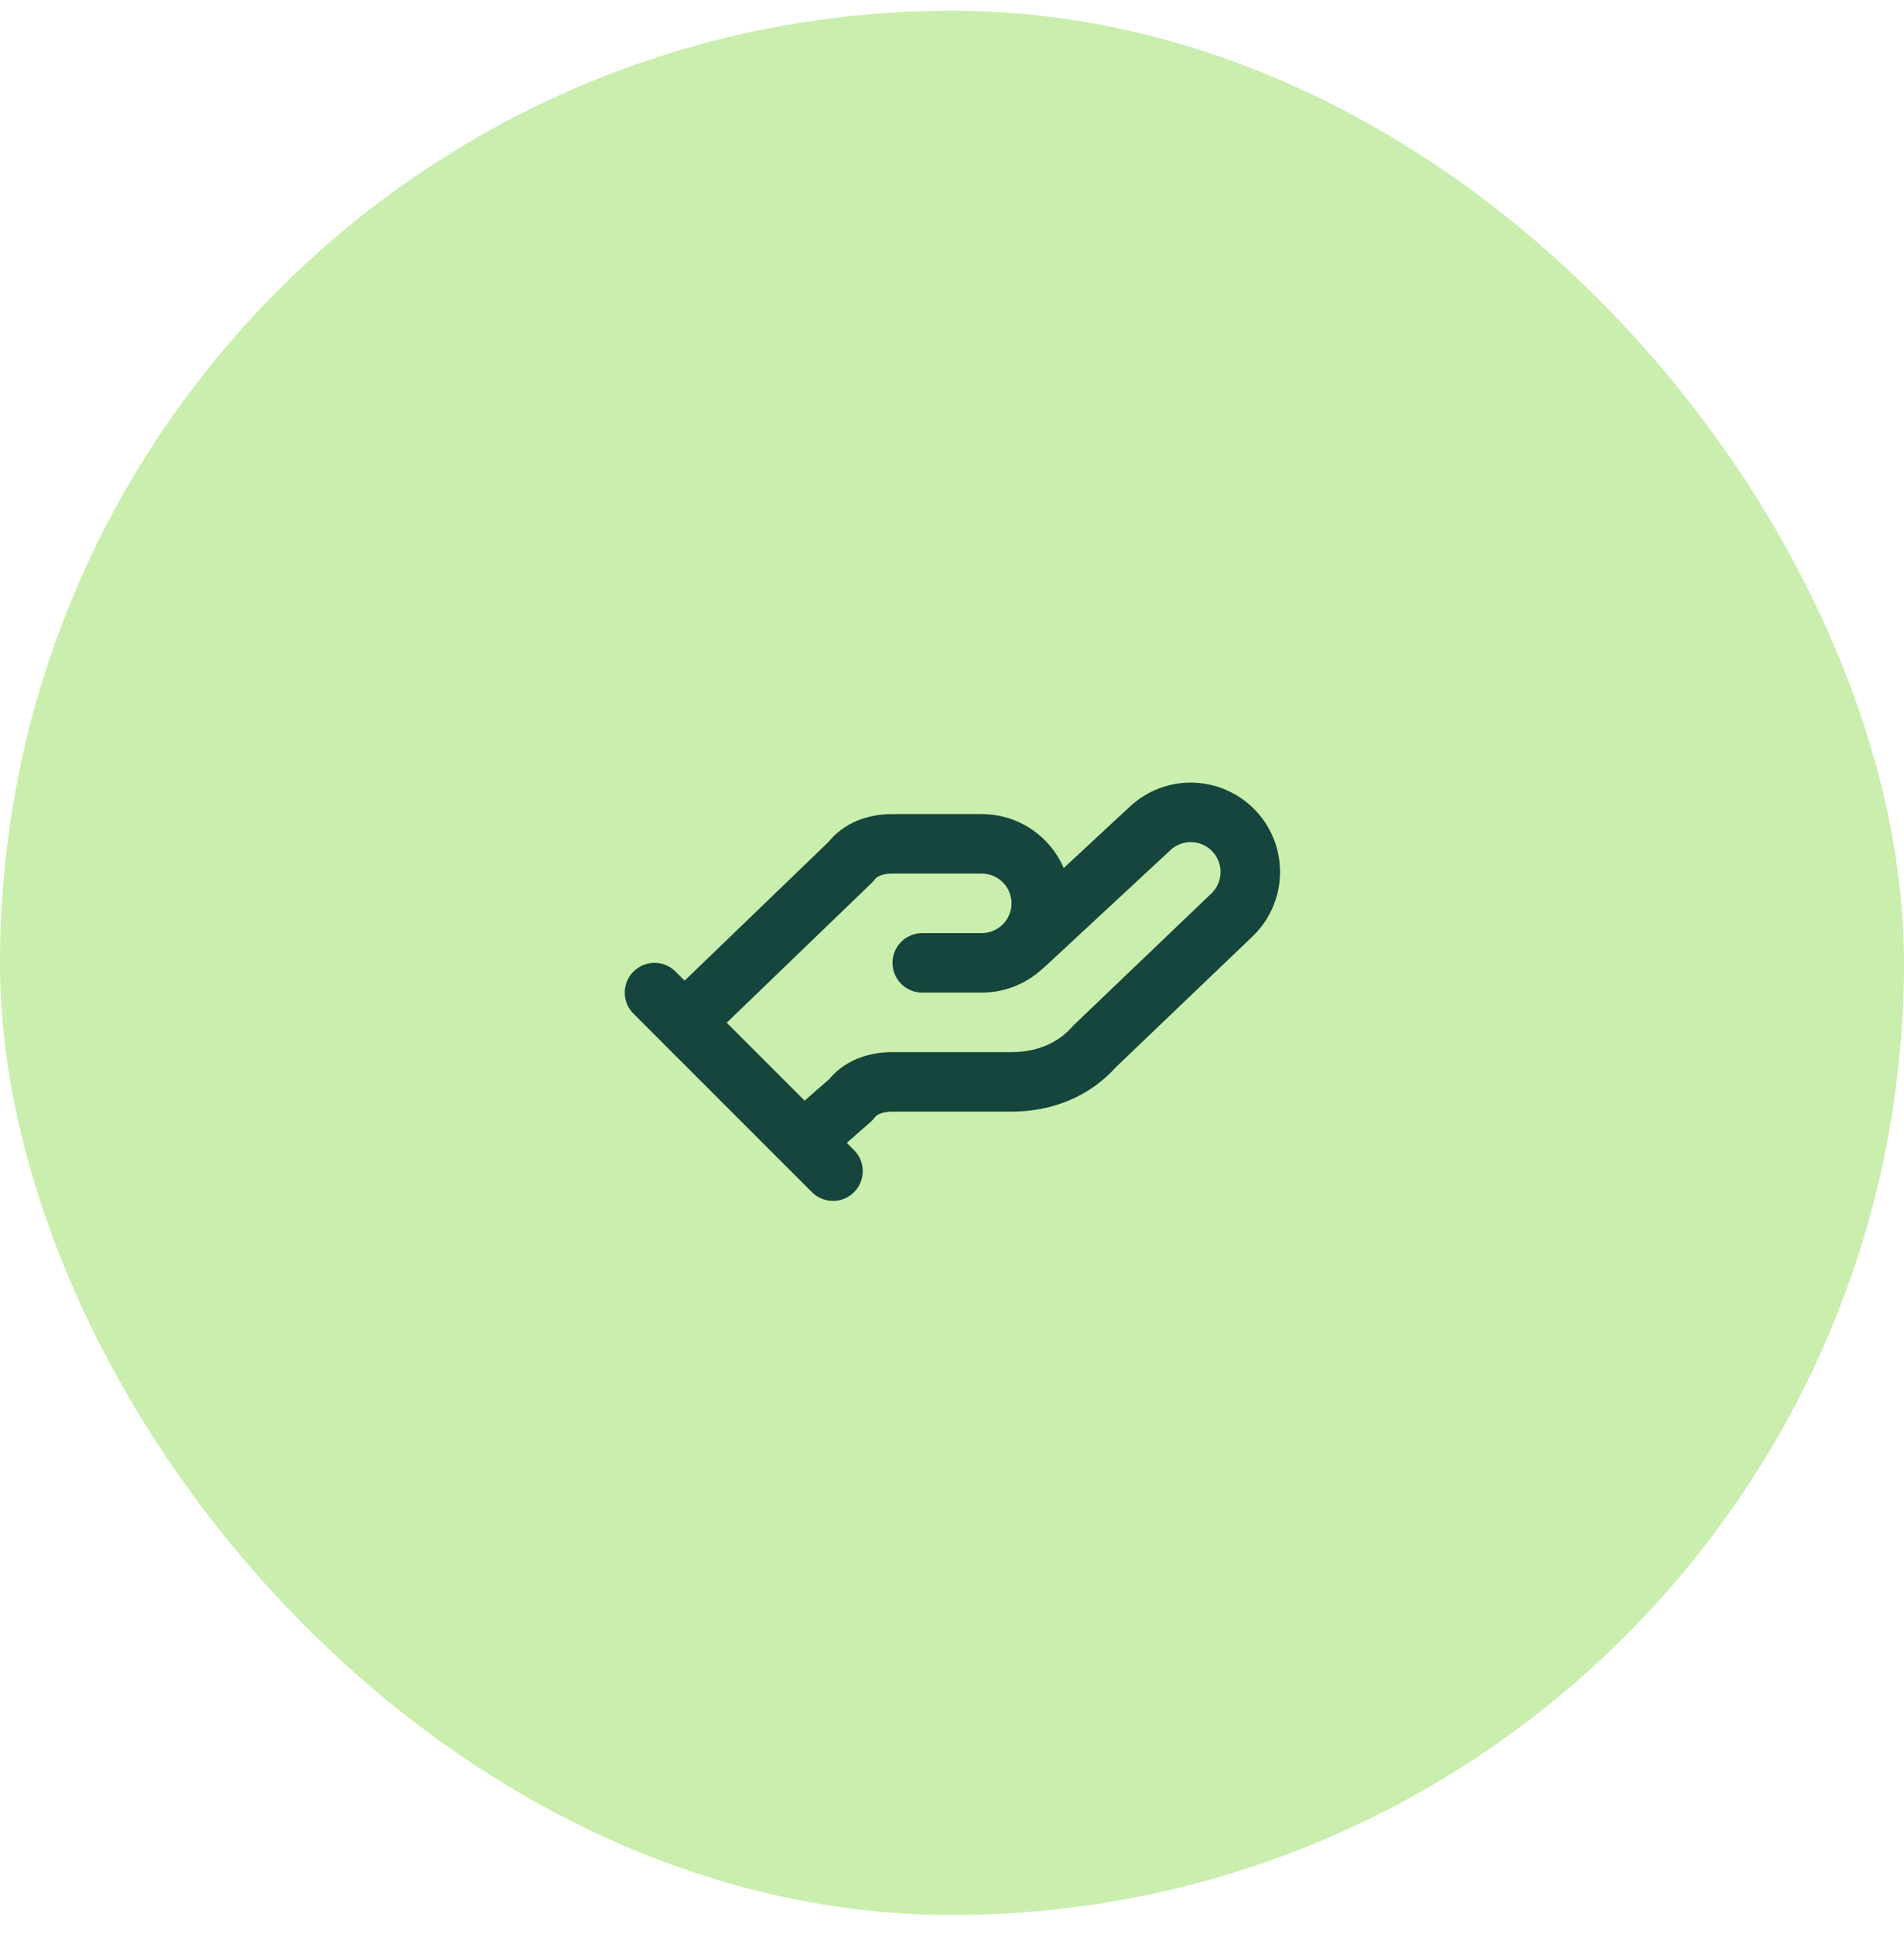 <svg width="64" height="65" viewBox="0 0 64 65" fill="none" xmlns="http://www.w3.org/2000/svg">
<rect y="0.36" width="64" height="64" rx="32" fill="#CAEEAD"/>
<path d="M31 32.36H33C33.53 32.36 34.039 32.149 34.414 31.774C34.789 31.399 35 30.89 35 30.36C35 29.829 34.789 29.32 34.414 28.945C34.039 28.57 33.53 28.36 33 28.36H30C29.4 28.36 28.9 28.56 28.6 28.96L23 34.36M27 38.36L28.6 36.96C28.9 36.56 29.4 36.36 30 36.36H34C35.1 36.36 36.1 35.96 36.8 35.16L41.4 30.76C41.786 30.395 42.011 29.892 42.026 29.361C42.041 28.831 41.845 28.316 41.48 27.93C41.115 27.544 40.612 27.319 40.082 27.303C39.551 27.288 39.036 27.485 38.65 27.85L34.45 31.75M22 33.36L28 39.36" stroke="#15453C" stroke-width="2" stroke-linecap="round" stroke-linejoin="round"/>
</svg>
